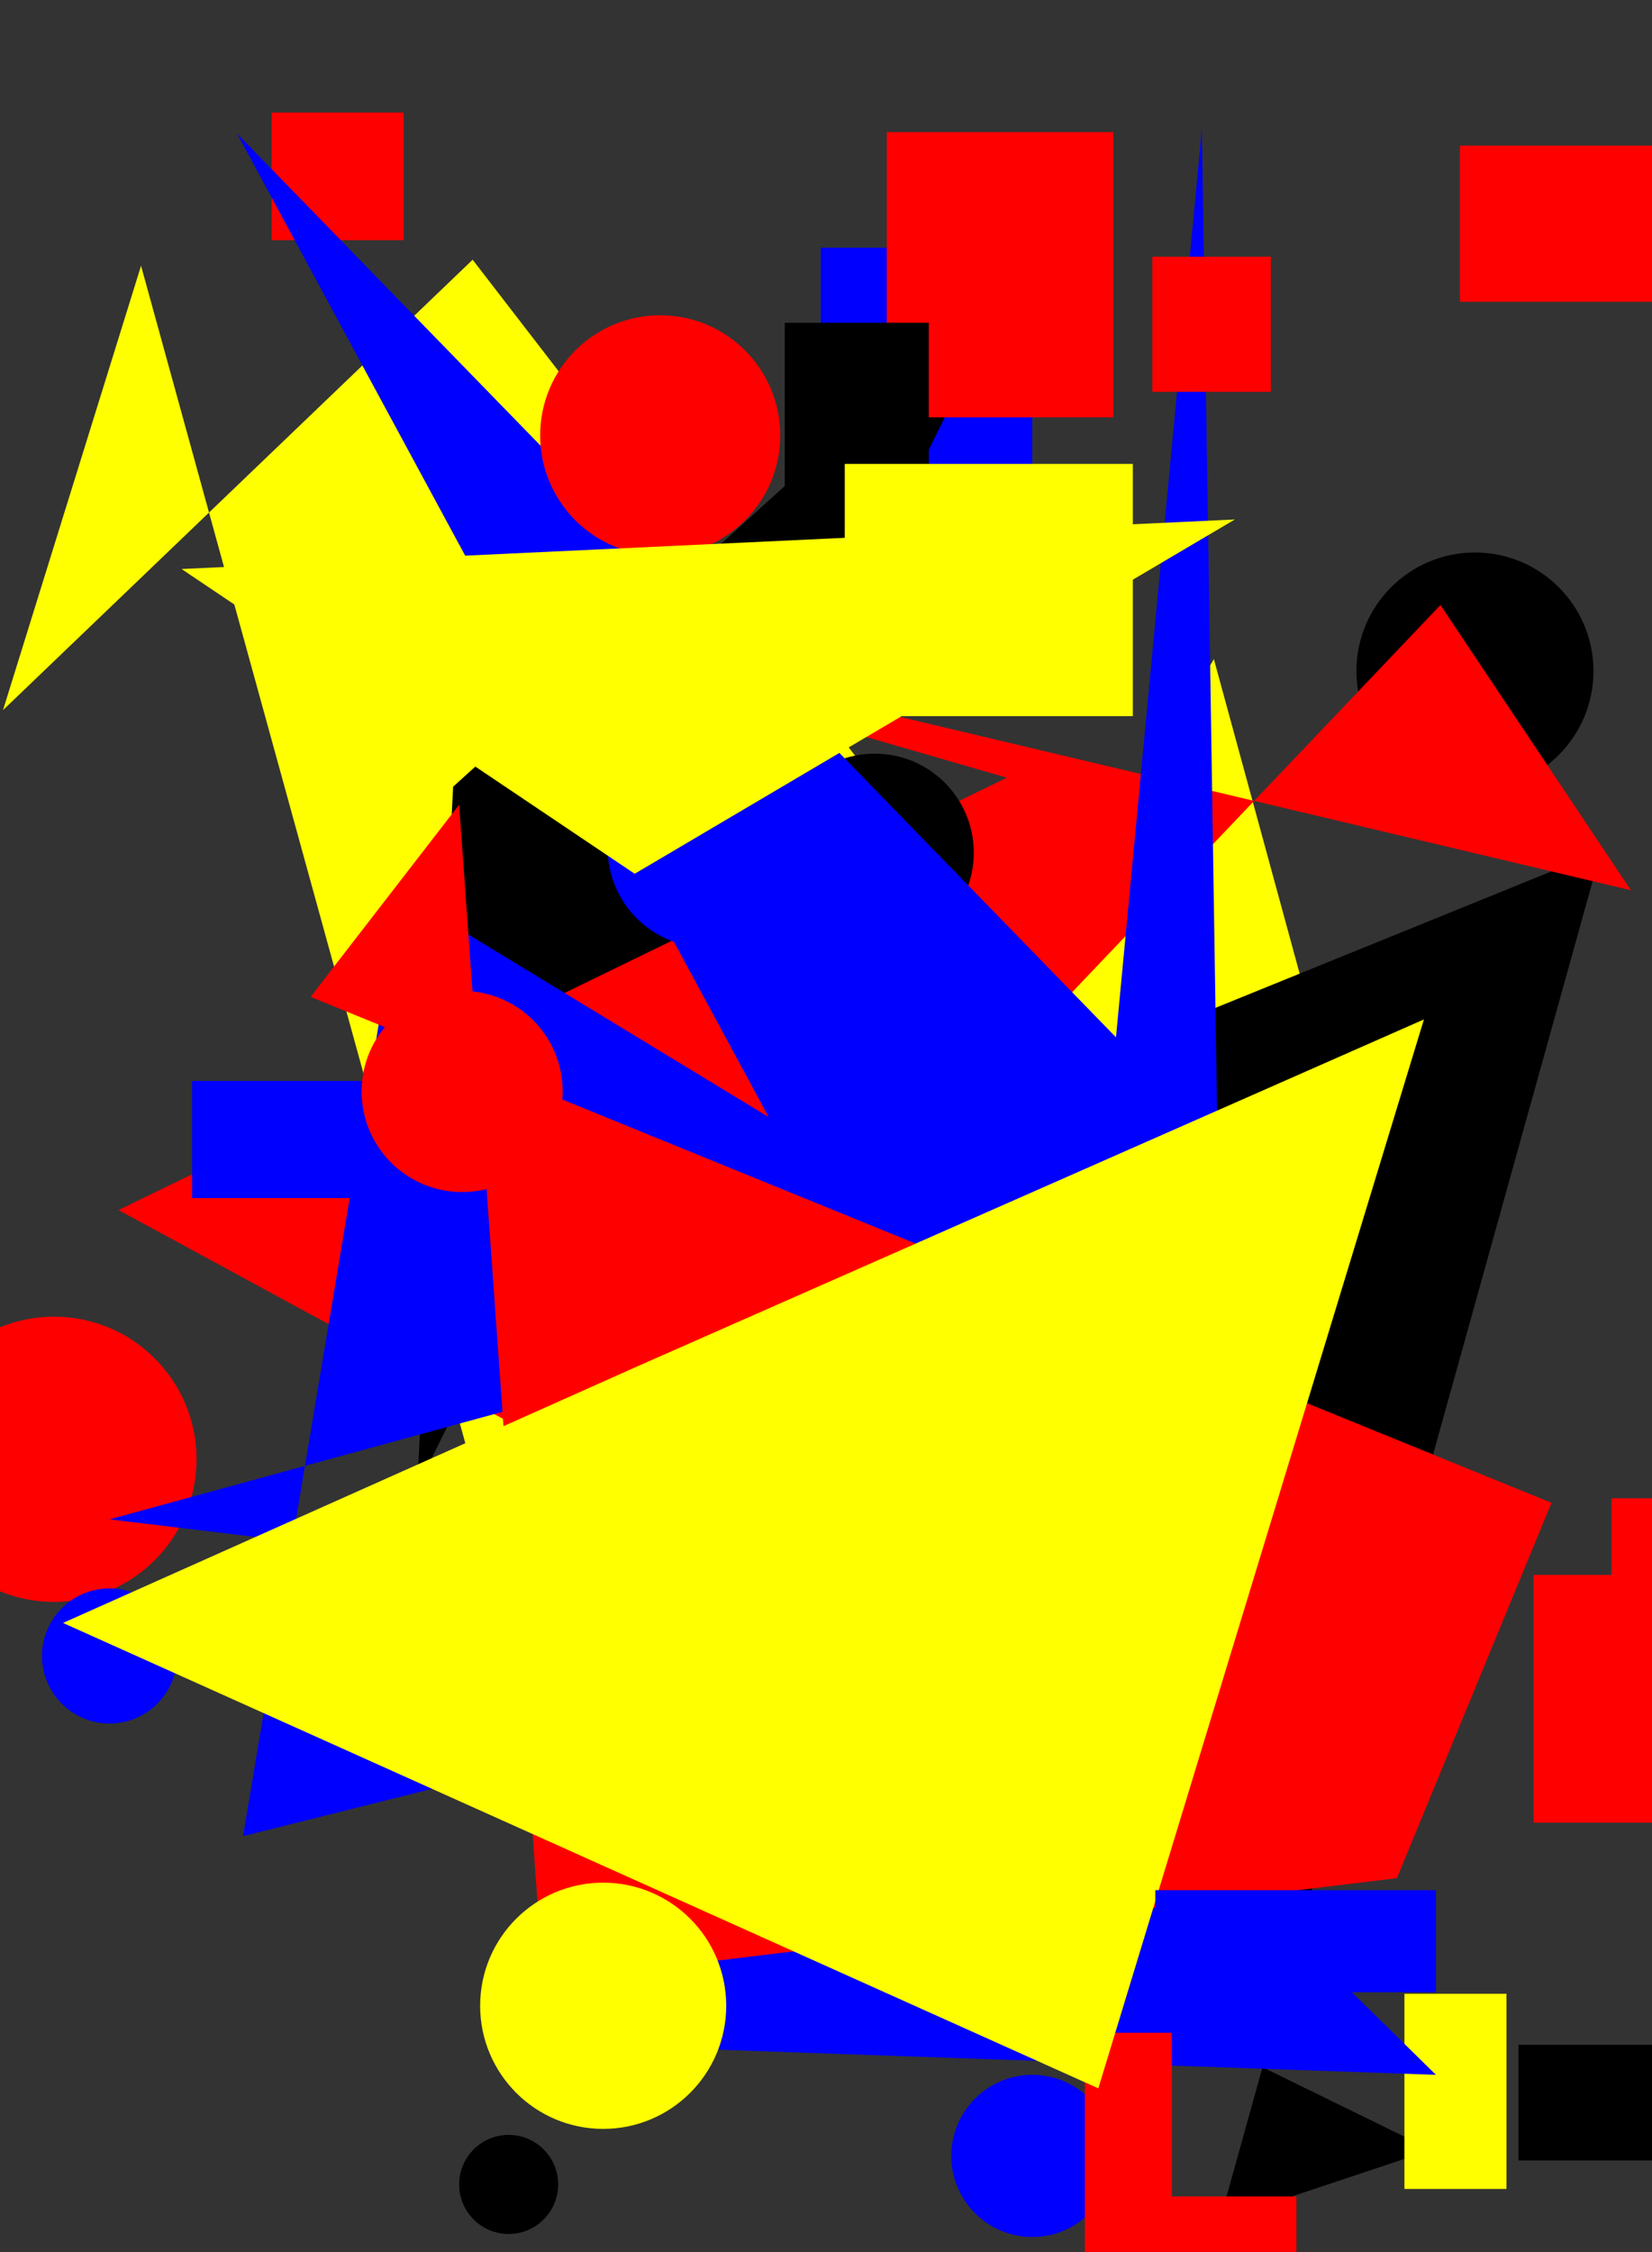 <svg xmlns="http://www.w3.org/2000/svg" width="1101" height="1500"><rect width="100%" height="100%" fill="#333333" stroke="none"/><polygon points="369,1175 94,177 2,473 315,173 967,1018 809,439" fill="rgb(255, 255, 0)" /><rect x="181" y="75" width="88" height="85" fill="rgb(255, 0, 0)" /><polygon points="1067,567 813,1479 954,1432 670,1293 764,690" fill="rgb(0, 0, 0)" /><circle cx="468" cy="1231" r="34" fill="rgb(255, 0, 0)" /><circle cx="983" cy="447" r="79" fill="rgb(0, 0, 0)" /><circle cx="36" cy="972" r="95" fill="rgb(255, 0, 0)" /><rect x="547" y="165" width="141" height="172" fill="rgb(0, 0, 255)" /><circle cx="688" cy="1436" r="54" fill="rgb(0, 0, 255)" /><rect x="936" y="1328" width="68" height="130" fill="rgb(255, 255, 0)" /><polygon points="278,991 675,186 302,524" fill="rgb(0, 0, 0)" /><rect x="591" y="88" width="151" height="190" fill="rgb(255, 0, 0)" /><circle cx="360" cy="421" r="47" fill="rgb(0, 0, 255)" /><rect x="1074" y="998" width="183" height="98" fill="rgb(255, 0, 0)" /><rect x="1022" y="1049" width="178" height="165" fill="rgb(255, 0, 0)" /><rect x="433" y="1109" width="160" height="54" fill="rgb(255, 0, 0)" /><circle cx="741" cy="1295" r="86" fill="rgb(255, 0, 0)" /><rect x="523" y="215" width="96" height="118" fill="rgb(0, 0, 0)" /><polygon points="671,518 218,387 1087,593 960,403 407,984 79,806" fill="rgb(255, 0, 0)" /><polygon points="621,1052 957,1382 328,1360" fill="rgb(0, 0, 255)" /><circle cx="471" cy="565" r="66" fill="rgb(0, 0, 255)" /><polygon points="73,1012 680,846 267,595 162,1223 702,1088" fill="rgb(0, 0, 255)" /><rect x="724" y="1463" width="140" height="169" fill="rgb(255, 0, 0)" /><circle cx="339" cy="1455" r="33" fill="rgb(0, 0, 0)" /><circle cx="73" cy="1103" r="45" fill="rgb(0, 0, 255)" /><circle cx="583" cy="568" r="66" fill="rgb(0, 0, 0)" /><polygon points="810,759 722,921 801,86 820,1313 158,89" fill="rgb(0, 0, 255)" /><circle cx="440" cy="290" r="80" fill="rgb(255, 0, 0)" /><polygon points="931,1251 362,1320 306,536 207,664 1034,1001" fill="rgb(255, 0, 0)" /><polygon points="121,379 423,582 823,346" fill="rgb(255, 255, 0)" /><rect x="768" y="171" width="79" height="90" fill="rgb(255, 0, 0)" /><rect x="128" y="720" width="188" height="78" fill="rgb(0, 0, 255)" /><rect x="723" y="1354" width="58" height="198" fill="rgb(255, 0, 0)" /><rect x="973" y="97" width="137" height="104" fill="rgb(255, 0, 0)" /><circle cx="402" cy="1336" r="82" fill="rgb(255, 255, 0)" /><circle cx="308" cy="727" r="67" fill="rgb(255, 0, 0)" /><rect x="1012" y="1362" width="104" height="77" fill="rgb(0, 0, 0)" /><polygon points="732,1391 42,1081 425,910 949,679" fill="rgb(255, 255, 0)" /><rect x="594" y="1077" width="93" height="139" fill="rgb(255, 255, 0)" /><rect x="563" y="309" width="192" height="168" fill="rgb(255, 255, 0)" /><rect x="770" y="1259" width="187" height="68" fill="rgb(0, 0, 255)" /></svg>